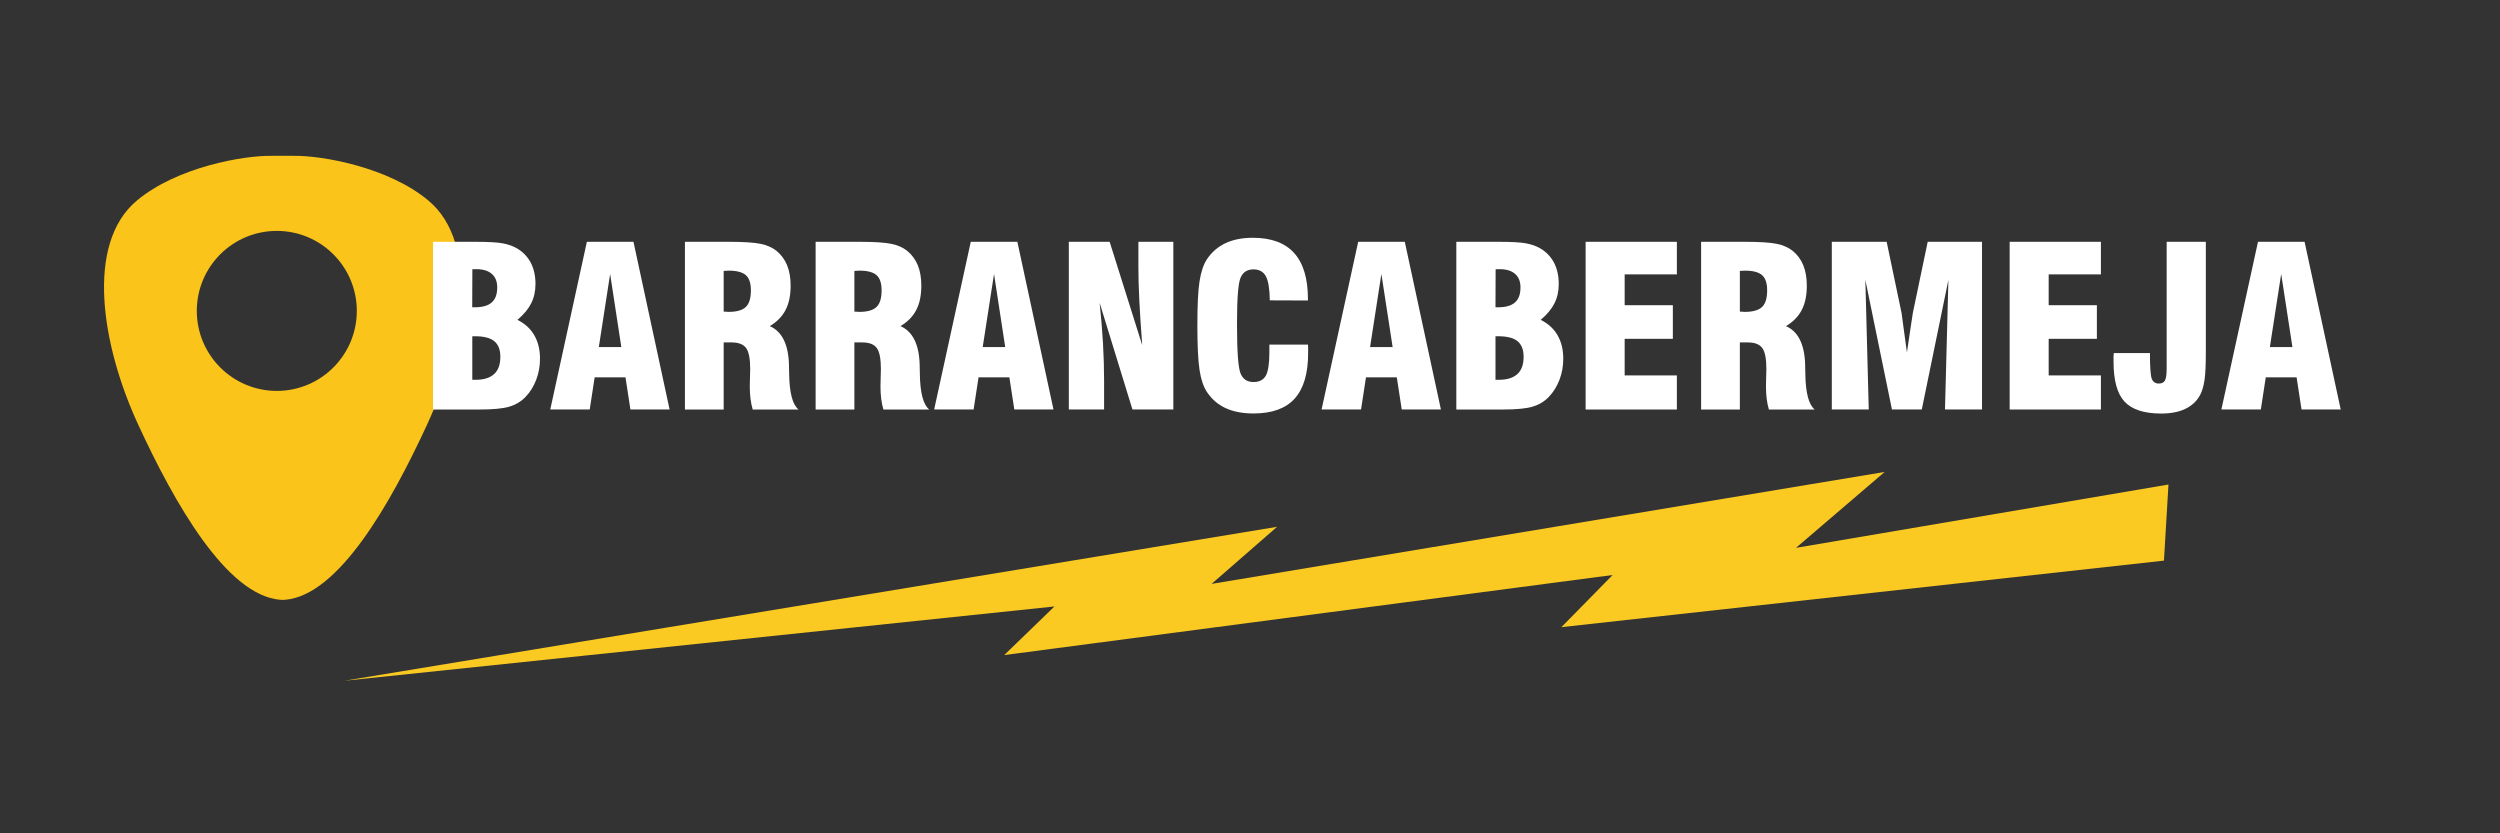 <svg xmlns="http://www.w3.org/2000/svg" viewBox="0 0 360 120"><rect x="0" y="0" width="360" height="120" fill="#333333" stroke="none"/><defs><style>.d{fill:none;}.e{fill:#fac41a;}.f{fill:#faca23;}.g{fill:#fff;}</style></defs><g id="a"></g><g id="b"><g id="c"><g><polygon class="f" points="258.62 78.89 271.39 67.96 174.47 84.08 183.9 75.86 49.57 98.03 151.84 87.33 144.61 94.33 232.22 82.8 224.84 90.31 311.61 80.73 312.26 69.77 258.62 78.89"></polygon><path class="e" d="M61.69,28.88c-5.76-4.82-15.33-6.5-19.4-6.44-1.06,.01-2.12,.01-3.18,0-4.07-.06-13.63,1.62-19.4,6.44-7.47,6.24-5.09,20.87,.22,32.33,5.15,11.14,12.66,24.52,20.43,25.16,0,0,.23,.02,.34,.01,.11,0,.34-.01,.34-.01,7.77-.64,15.28-14.02,20.43-25.16,5.3-11.46,7.69-26.09,.22-32.33Zm-21.83,27.41c-6.36,0-11.52-5.16-11.52-11.52s5.16-11.52,11.52-11.52,11.52,5.16,11.52,11.52-5.16,11.52-11.52,11.52Z"></path><g><path class="g" d="M62.36,58.96v-24.14h6.07c1.84,0,3.16,.07,3.96,.22,.8,.15,1.49,.39,2.08,.74,.87,.52,1.52,1.21,1.97,2.07,.44,.86,.67,1.87,.67,3.04,0,1.05-.21,1.98-.62,2.79-.41,.82-1.07,1.61-1.98,2.38,1.08,.54,1.89,1.28,2.43,2.22s.82,2.06,.82,3.36c0,1.08-.18,2.1-.55,3.06-.37,.96-.88,1.78-1.54,2.46-.63,.66-1.4,1.12-2.32,1.4-.92,.27-2.34,.41-4.26,.41h-6.71Zm5.64-14.71h.36c1.11,0,1.93-.23,2.45-.7,.53-.47,.79-1.18,.79-2.16,0-.85-.26-1.5-.78-1.95-.52-.46-1.27-.68-2.24-.68-.16,0-.28,0-.36,0-.08,0-.15,.01-.2,.02l-.02,5.46Zm0,10.44h.49c1.18,0,2.07-.28,2.67-.83s.89-1.38,.89-2.48c0-1.02-.29-1.77-.88-2.25s-1.51-.71-2.77-.71h-.39v6.27Z"></path><path class="g" d="M79.24,58.96l5.27-24.14h6.71l5.2,24.14h-5.64l-.71-4.62h-4.44l-.71,4.62h-5.69Zm6.98-8.98h3.25l-1.61-10.53-1.63,10.53Z"></path><path class="g" d="M98.63,58.96v-24.14h6.35c2.08,0,3.59,.1,4.53,.29,.94,.19,1.7,.53,2.29,1,.69,.56,1.2,1.26,1.54,2.08,.34,.83,.51,1.81,.51,2.95,0,1.39-.24,2.56-.73,3.5s-1.24,1.71-2.27,2.32c1.75,.77,2.67,2.61,2.76,5.5v.08c.01,.3,.02,.74,.03,1.32,.04,2.72,.49,4.42,1.35,5.11h-6.6c-.15-.5-.25-1.03-.32-1.58-.07-.55-.1-1.14-.1-1.76,0-.39,.01-.85,.03-1.4s.03-.91,.03-1.07c0-1.47-.19-2.48-.58-3.03-.39-.54-1.08-.82-2.08-.82h-1.16v9.66h-5.58Zm5.58-14.09c.09,0,.22,0,.37,.02,.15,.01,.26,.02,.34,.02,1.17,0,2-.24,2.48-.71,.49-.47,.73-1.26,.73-2.38,0-1.04-.24-1.77-.73-2.2s-1.31-.65-2.48-.65c-.07,0-.19,0-.34,.02-.15,.01-.27,.02-.37,.02v5.88Z"></path><path class="g" d="M117.45,58.96v-24.14h6.35c2.08,0,3.59,.1,4.53,.29,.94,.19,1.7,.53,2.29,1,.69,.56,1.2,1.26,1.54,2.08,.34,.83,.51,1.81,.51,2.95,0,1.39-.24,2.56-.73,3.5s-1.24,1.71-2.27,2.32c1.75,.77,2.67,2.61,2.76,5.5v.08c.01,.3,.02,.74,.03,1.32,.04,2.72,.49,4.42,1.35,5.11h-6.6c-.15-.5-.25-1.03-.32-1.58-.07-.55-.1-1.14-.1-1.76,0-.39,.01-.85,.03-1.4s.03-.91,.03-1.07c0-1.47-.19-2.48-.58-3.03-.39-.54-1.08-.82-2.08-.82h-1.16v9.66h-5.58Zm5.58-14.09c.09,0,.22,0,.37,.02,.15,.01,.26,.02,.34,.02,1.17,0,2-.24,2.48-.71,.49-.47,.73-1.26,.73-2.38,0-1.04-.24-1.77-.73-2.2s-1.31-.65-2.48-.65c-.07,0-.19,0-.34,.02-.15,.01-.27,.02-.37,.02v5.88Z"></path><path class="g" d="M134.52,58.96l5.27-24.14h6.71l5.2,24.14h-5.64l-.71-4.62h-4.44l-.71,4.62h-5.69Zm6.98-8.98h3.25l-1.61-10.53-1.63,10.53Z"></path><path class="g" d="M153.91,58.96v-24.14h5.88l4.69,14.89c-.19-2.51-.33-4.67-.42-6.49-.09-1.82-.13-3.35-.13-4.61v-3.79h5.03v24.14h-5.89l-4.72-15.35c.21,2,.37,3.93,.48,5.81s.16,3.7,.16,5.46v4.08h-5.08Z"></path><path class="g" d="M182.8,49.62h5.55c.01,.15,.02,.3,.02,.47,0,.17,0,.42,0,.75,0,2.95-.65,5.13-1.94,6.56-1.29,1.43-3.27,2.14-5.93,2.14-1.57,0-2.91-.26-4.03-.78-1.12-.52-2.02-1.31-2.71-2.37-.48-.75-.83-1.8-1.03-3.13s-.31-3.46-.31-6.37,.1-5.03,.31-6.37,.55-2.38,1.03-3.13c.68-1.04,1.57-1.83,2.68-2.36,1.11-.53,2.43-.79,3.97-.79,2.64,0,4.63,.73,5.95,2.2,1.32,1.47,1.98,3.67,1.98,6.59v.24l-5.49-.02c-.02-1.64-.21-2.79-.56-3.46-.36-.66-.95-1-1.79-1-.91,0-1.53,.41-1.87,1.22-.33,.81-.5,2.95-.5,6.42v.46c0,3.73,.17,6.02,.5,6.86,.33,.84,.96,1.26,1.87,1.26,.85,0,1.44-.31,1.78-.92,.34-.61,.51-1.75,.51-3.41v-1.07Z"></path><path class="g" d="M190.31,58.96l5.27-24.14h6.71l5.2,24.14h-5.64l-.71-4.62h-4.44l-.71,4.62h-5.69Zm6.98-8.98h3.25l-1.62-10.53-1.63,10.53Z"></path><path class="g" d="M209.71,58.96v-24.14h6.07c1.84,0,3.16,.07,3.96,.22s1.49,.39,2.08,.74c.87,.52,1.52,1.21,1.97,2.07,.44,.86,.67,1.87,.67,3.04,0,1.05-.21,1.98-.62,2.79-.41,.82-1.07,1.61-1.98,2.38,1.08,.54,1.89,1.28,2.43,2.22,.54,.94,.82,2.06,.82,3.36,0,1.08-.18,2.1-.55,3.06-.37,.96-.88,1.78-1.54,2.46-.63,.66-1.4,1.12-2.32,1.4-.92,.27-2.34,.41-4.26,.41h-6.71Zm5.64-14.71h.36c1.11,0,1.93-.23,2.45-.7,.53-.47,.79-1.18,.79-2.16,0-.85-.26-1.5-.78-1.95-.52-.46-1.27-.68-2.24-.68-.16,0-.28,0-.36,0-.08,0-.15,.01-.2,.02l-.02,5.46Zm0,10.44h.49c1.18,0,2.07-.28,2.67-.83s.89-1.38,.89-2.48c0-1.02-.29-1.77-.88-2.25-.59-.48-1.51-.71-2.78-.71h-.39v6.27Z"></path><path class="g" d="M228.33,58.96v-24.14h13.14v4.69h-7.52v4.44h6.94v4.84h-6.94v5.27h7.52v4.91h-13.14Z"></path><path class="g" d="M244.96,58.96v-24.14h6.35c2.08,0,3.59,.1,4.53,.29,.94,.19,1.7,.53,2.29,1,.69,.56,1.21,1.26,1.54,2.08,.34,.83,.51,1.81,.51,2.95,0,1.39-.24,2.56-.73,3.5s-1.24,1.71-2.27,2.32c1.75,.77,2.67,2.61,2.76,5.5v.08c0,.3,.02,.74,.03,1.32,.04,2.72,.49,4.42,1.35,5.11h-6.6c-.15-.5-.25-1.03-.32-1.58-.07-.55-.1-1.14-.1-1.76,0-.39,.01-.85,.03-1.4,.02-.55,.03-.91,.03-1.07,0-1.47-.19-2.48-.58-3.03-.39-.54-1.08-.82-2.08-.82h-1.16v9.66h-5.58Zm5.58-14.09c.09,0,.22,0,.37,.02,.15,.01,.26,.02,.34,.02,1.17,0,2-.24,2.49-.71,.49-.47,.73-1.26,.73-2.38,0-1.04-.24-1.77-.73-2.2-.49-.43-1.31-.65-2.49-.65-.07,0-.19,0-.34,.02s-.27,.02-.37,.02v5.88Z"></path><path class="g" d="M263.78,58.96v-24.14h7.9l2.15,10.27c0,.05,.1,.7,.26,1.94,.16,1.24,.33,2.48,.51,3.72,.14-.93,.31-2.08,.51-3.46,.2-1.37,.32-2.13,.35-2.28l2.13-10.19h7.82v24.14h-5.33l.49-18.66-3.83,18.66h-4.3l-3.83-18.66,.49,18.66h-5.33Z"></path><path class="g" d="M289.39,58.96v-24.14h13.14v4.69h-7.52v4.44h6.94v4.84h-6.94v5.27h7.52v4.91h-13.14Z"></path><path class="g" d="M304.4,50.84h5.19c0,2.03,.09,3.27,.27,3.72,.18,.45,.52,.67,1.01,.67,.42,0,.71-.14,.88-.43s.25-.9,.25-1.84v-18.14h5.64v15.9c0,1.8-.06,3.13-.19,4.01-.13,.87-.34,1.59-.64,2.16-.48,.88-1.19,1.54-2.13,1.99s-2.1,.67-3.48,.67c-2.46,0-4.21-.58-5.27-1.72s-1.58-3.07-1.58-5.75c0-.33,0-.59,0-.75,0-.17,.02-.32,.04-.47Z"></path><path class="g" d="M319.88,58.96l5.27-24.14h6.71l5.2,24.14h-5.64l-.71-4.62h-4.44l-.71,4.62h-5.69Zm6.98-8.98h3.25l-1.62-10.53-1.63,10.53Z"></path></g><rect class="d" width="360" height="120"></rect></g></g></g></svg>